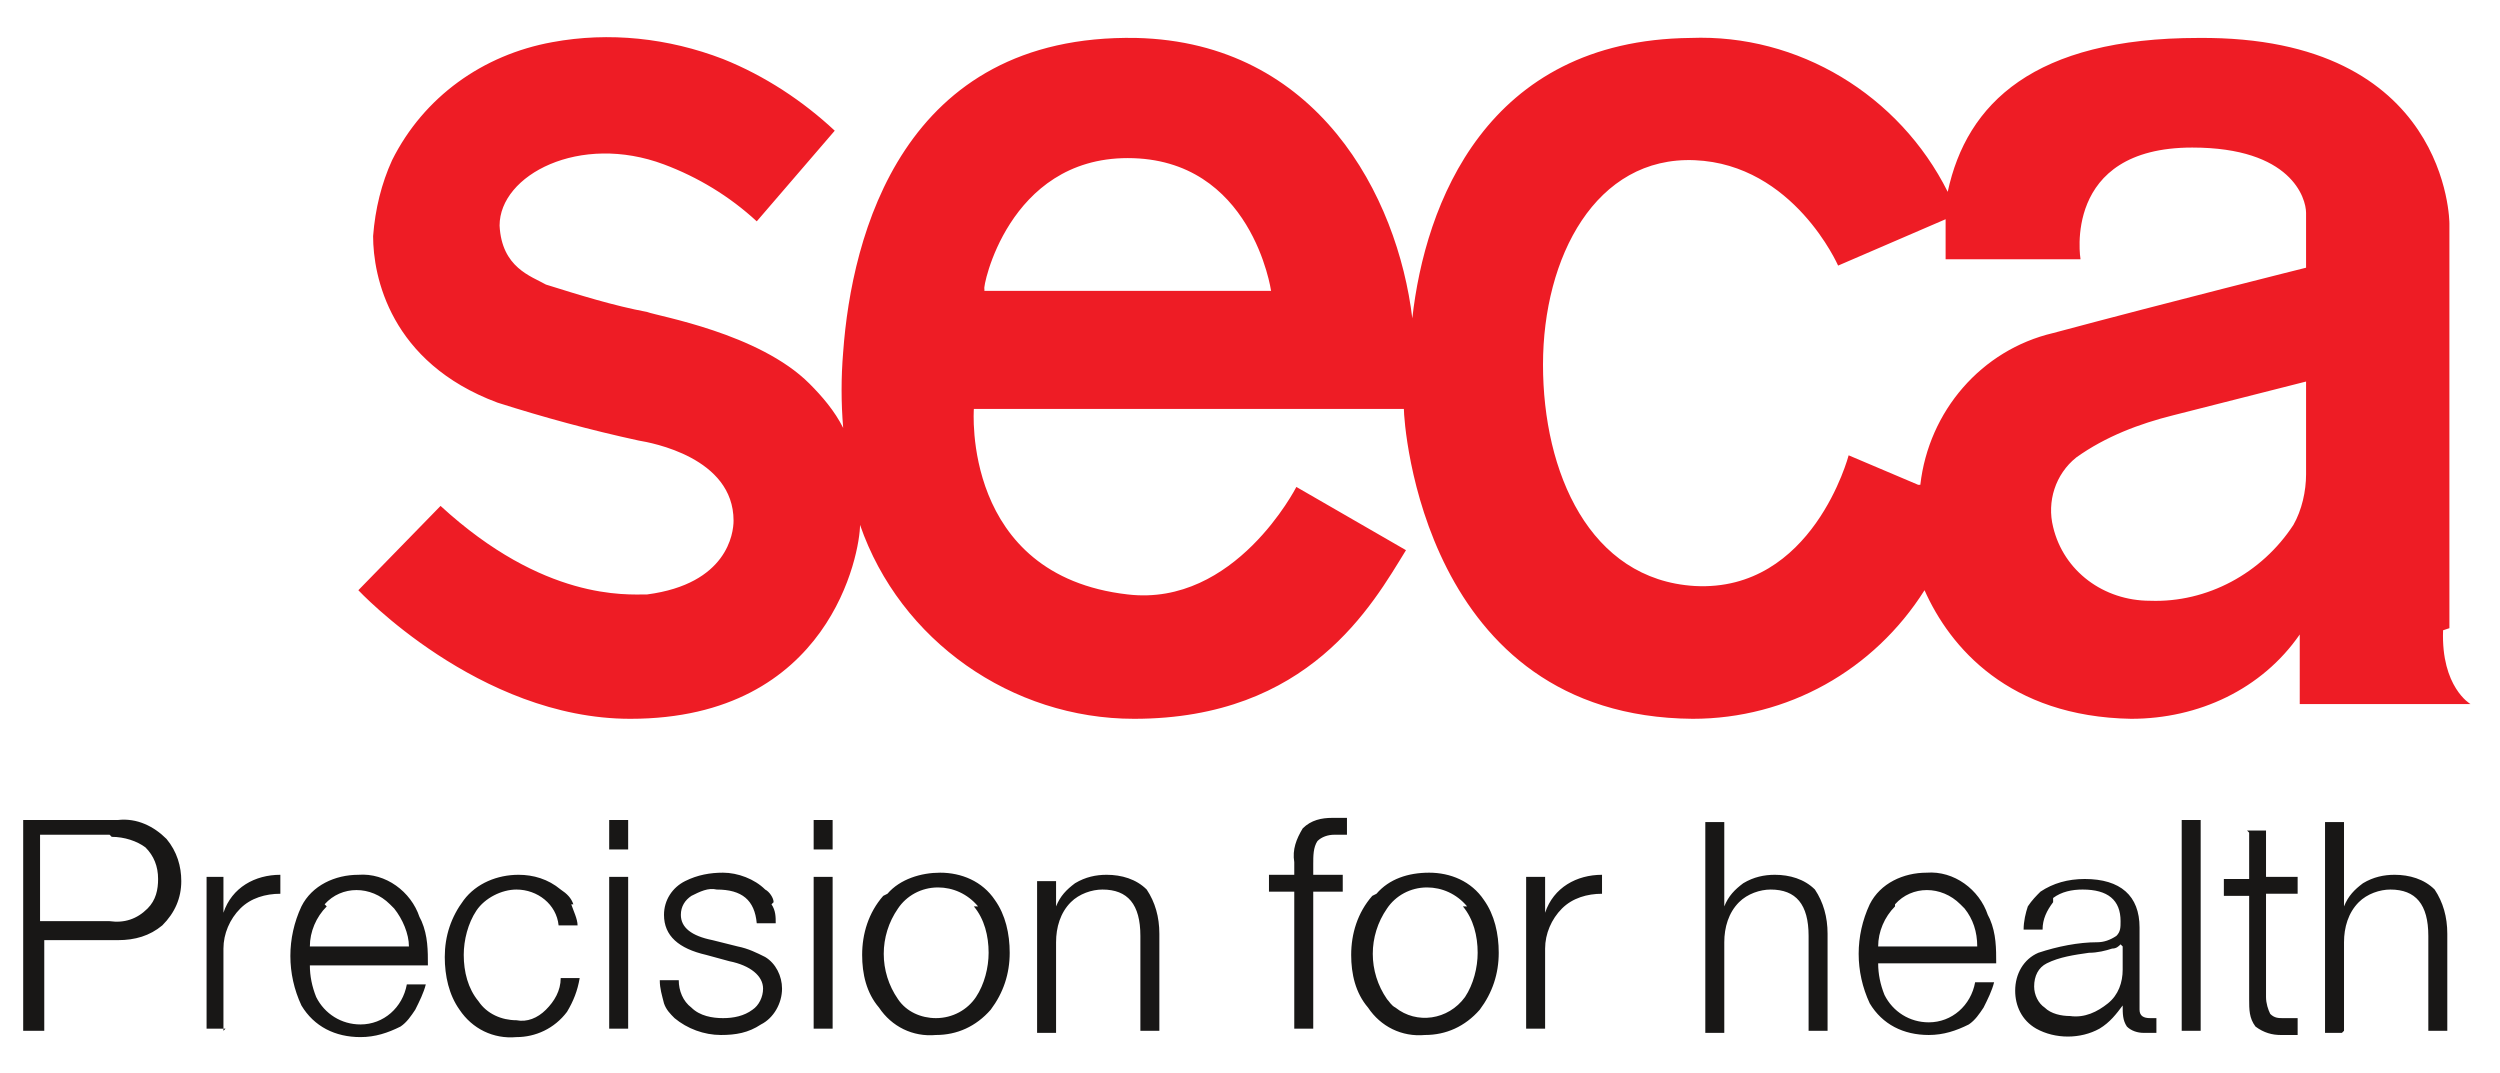 <?xml version="1.0" encoding="UTF-8"?>
<svg xmlns="http://www.w3.org/2000/svg" id="Layer_1" data-name="Layer 1" viewBox="0 0 118.6 50.9">
  <defs>
    <style>      .cls-1 {        fill: #ee1c25;      }      .cls-1, .cls-2 {        stroke-width: 0px;      }      .cls-2 {        fill: #181716;      }    </style>
  </defs>
  <path class="cls-2" d="M111.2,48.9v-4.2c0-.7.2-1.4.7-1.9.4-.4,1-.6,1.5-.6,1.2,0,1.8.7,1.8,2.2v4.5h.9v-4.6c0-.8-.2-1.5-.6-2.1-.5-.5-1.2-.7-1.9-.7-.5,0-1,.1-1.5.4-.4.3-.7.6-.9,1.1v-4h-.9v10h.8ZM106.7,39.5v2.2h-1.2v.8h1.2v4.9c0,.5,0,.9.3,1.3.4.3.8.4,1.2.4h.8v-.8h-.7c-.2,0-.4,0-.6-.2-.1-.2-.2-.5-.2-.8v-4.9h1.5v-.8h-1.5v-2.2h-.9ZM104.4,38.9h-.9v10h.9v-10ZM100.7,44.9v1.1c0,.6-.2,1.2-.7,1.6-.5.4-1.1.7-1.8.6-.4,0-.9-.1-1.2-.4-.3-.2-.5-.6-.5-1,0-.5.2-.9.6-1.1.6-.3,1.3-.4,2-.5.4,0,.8-.1,1.1-.2.2,0,.3-.1.4-.2h0ZM97.4,42.6c.4-.3.9-.4,1.4-.4,1.2,0,1.8.5,1.8,1.5,0,.3,0,.5-.2.7-.3.2-.6.3-.9.3-.9,0-1.9.2-2.8.5-.7.3-1.1,1-1.1,1.8,0,.7.3,1.4,1,1.8.9.5,2.1.5,3,0,.5-.3.8-.7,1.1-1.1,0,.4,0,.7.2,1,.2.2.5.3.8.3.2,0,.4,0,.6,0v-.7c0,0-.2,0-.3,0-.3,0-.5-.1-.5-.4,0,0,0,0,0-.1v-3.8c0-1.5-.9-2.3-2.6-2.3-.8,0-1.5.2-2.1.6-.2.2-.4.4-.6.7-.1.3-.2.7-.2,1.1h.9c0-.5.2-.9.5-1.3M89.9,42.9c.8-.9,2.2-.9,3.1,0,0,0,.1.1.2.2.4.5.6,1.1.6,1.8h-4.7c0-.7.3-1.4.8-1.9M94.3,43.4c-.4-1.2-1.6-2.1-2.9-2-1.1,0-2.2.5-2.7,1.5-.7,1.5-.7,3.2,0,4.7.6,1,1.6,1.5,2.8,1.5.7,0,1.3-.2,1.9-.5.3-.2.5-.5.7-.8.2-.4.4-.8.5-1.2h-.9c-.2,1.1-1.1,1.9-2.2,1.9-.9,0-1.7-.5-2.1-1.3-.2-.5-.3-1-.3-1.5h5.6c0-.7,0-1.4-.3-2.1M81.8,48.9v-4.2c0-.7.2-1.4.7-1.9.4-.4,1-.6,1.5-.6,1.2,0,1.8.7,1.8,2.2v4.5h.9v-4.6c0-.8-.2-1.5-.6-2.1-.5-.5-1.2-.7-1.9-.7-.5,0-1,.1-1.5.4-.4.3-.7.6-.9,1.1v-4h-.9v10h.9ZM73.3,48.9v-3.9c0-.7.3-1.4.8-1.9.5-.5,1.2-.7,1.9-.7v-.9c-1.2,0-2.3.6-2.7,1.8v-1.7h-.9v7.2h.9ZM69.4,43c.5.6.7,1.4.7,2.2,0,.7-.2,1.5-.6,2.1-.8,1.1-2.3,1.3-3.3.5-.2-.1-.3-.3-.4-.4-.9-1.3-.9-3,0-4.3.4-.6,1.1-1,1.9-1,.7,0,1.4.3,1.9.9M65.1,42.5c-.7.8-1,1.8-1,2.8,0,.9.2,1.8.8,2.5.6.9,1.6,1.4,2.7,1.3,1,0,1.9-.4,2.6-1.2.6-.8.9-1.7.9-2.7,0-.9-.2-1.8-.7-2.5-.6-.9-1.6-1.3-2.6-1.3-1,0-1.9.3-2.5,1M62.3,41.6v-.6c0-.4,0-.8.2-1.1.2-.2.5-.3.8-.3.2,0,.4,0,.6,0v-.8c-.2,0-.5,0-.7,0-.5,0-1,.1-1.4.5-.3.5-.5,1-.4,1.6v.6h-1.2v.8h1.2v6.5h.9v-6.5h1.4v-.8h-1.4ZM50.1,48.9v-4.2c0-.7.2-1.4.7-1.9.4-.4,1-.6,1.5-.6,1.2,0,1.8.7,1.8,2.2v4.5h.9v-4.6c0-.8-.2-1.5-.6-2.1-.5-.5-1.2-.7-1.9-.7-.5,0-1,.1-1.5.4-.4.3-.7.6-.9,1.1v-1.2h-.9v7.2h.9ZM46.2,43c.5.6.7,1.4.7,2.2,0,.7-.2,1.5-.6,2.1-.4.6-1.1,1-1.9,1-.7,0-1.4-.3-1.8-.9-.9-1.3-.9-3,0-4.3.4-.6,1.1-1,1.9-1,.7,0,1.4.3,1.9.9M41.9,42.5c-.7.8-1,1.8-1,2.8,0,.9.2,1.8.8,2.5.6.9,1.6,1.4,2.7,1.3,1,0,1.9-.4,2.6-1.2.6-.8.9-1.7.9-2.7,0-.9-.2-1.8-.7-2.5-.6-.9-1.6-1.3-2.6-1.3-.9,0-1.9.3-2.5,1M39.5,38.9h-.9v1.4h.9v-1.4ZM39.5,41.6h-.9v7.2h.9v-7.2ZM36.7,42.8c0-.2-.2-.5-.4-.6-.5-.5-1.3-.8-2-.8-.6,0-1.2.1-1.8.4-.6.3-1,.9-1,1.6,0,1,.7,1.6,2,1.9l1.1.3c1,.2,1.6.7,1.6,1.3,0,.4-.2.8-.5,1-.4.3-.9.4-1.4.4-.5,0-1.1-.1-1.5-.5-.4-.3-.6-.8-.6-1.3h-.9c0,.4.1.7.2,1.1.1.3.3.5.5.7.6.5,1.4.8,2.2.8.7,0,1.3-.1,1.9-.5.6-.3,1-1,1-1.7,0-.6-.3-1.2-.8-1.5-.4-.2-.8-.4-1.3-.5l-1.2-.3c-1-.2-1.5-.6-1.5-1.2,0-.4.2-.7.5-.9.4-.2.8-.4,1.2-.3,1.2,0,1.8.5,1.9,1.6h.9c0-.3,0-.6-.2-.9M29.8,38.9h-.9v1.4h.9v-1.4ZM29.8,41.6h-.9v7.2h.9v-7.2ZM27.2,42.9c-.1-.3-.3-.5-.6-.7-.6-.5-1.3-.7-2-.7-1,0-2,.4-2.6,1.2-.6.8-.9,1.7-.9,2.7,0,.9.2,1.8.7,2.5.6.9,1.6,1.4,2.7,1.3.9,0,1.8-.4,2.4-1.2.3-.5.5-1,.6-1.6h-.9c0,.6-.3,1.1-.7,1.5-.4.4-.9.6-1.4.5-.7,0-1.4-.3-1.8-.9-.5-.6-.7-1.4-.7-2.2,0-.7.2-1.5.6-2.1.4-.6,1.2-1,1.9-1,1,0,1.9.7,2,1.7h.9c0-.3-.2-.7-.3-1M15.4,42.9c.8-.9,2.2-.9,3.1,0,0,0,.1.1.2.2.4.5.7,1.2.7,1.8h-4.7c0-.7.3-1.4.8-1.9M19.9,43.5c-.4-1.2-1.6-2.1-2.9-2-1.1,0-2.2.5-2.7,1.5-.7,1.5-.7,3.2,0,4.7.6,1,1.6,1.5,2.8,1.5.7,0,1.3-.2,1.9-.5.3-.2.5-.5.7-.8.2-.4.4-.8.5-1.2h-.9c-.2,1.1-1.1,1.9-2.2,1.9-.9,0-1.7-.5-2.1-1.3-.2-.5-.3-1-.3-1.5h5.6c0-.7,0-1.4-.3-2.1M10.6,48.9v-3.9c0-.7.3-1.4.8-1.9.5-.5,1.2-.7,1.9-.7v-.9c-1.2,0-2.3.6-2.7,1.8v-1.7h-.8v7.2h.9ZM5.3,39.7c.6,0,1.2.2,1.6.5.4.4.6.9.6,1.5,0,.5-.1,1-.5,1.4-.5.5-1.1.7-1.8.6h-3.3v-4.1h3.3ZM2.1,48.9v-4.3h3.5c.8,0,1.5-.2,2.1-.7.6-.6.9-1.3.9-2.1,0-.7-.2-1.4-.7-2-.6-.6-1.4-1-2.3-.9H1.1v10h1Z"></path>
  <path class="cls-1" d="M116.2,29.8c0-2.5,0-19.2,0-19.2,0,0,0-8.9-11.9-8.8-7.8,0-11,3.1-11.9,7.3-2.3-4.6-7.1-7.5-12.2-7.3-9.7.1-12.6,7.9-13.2,13.3-.7-5.8-4.5-13.1-13.1-13.3-11.1-.2-13.5,9.4-13.9,14.9-.1,1.2-.1,2.4,0,3.6-.4-.8-1-1.5-1.6-2.1-2.4-2.4-7.2-3.2-7.7-3.4-1.6-.3-3.2-.8-4.8-1.3-.7-.4-2.1-.8-2.2-2.8,0-2.4,3.8-4.4,7.8-2.9,1.6.6,3.1,1.5,4.4,2.7l3.7-4.3c-1.5-1.4-3.3-2.6-5.3-3.4-2.6-1-5.4-1.3-8.1-.8-3.3.6-6.1,2.6-7.6,5.6-.5,1.1-.8,2.3-.9,3.6,0,1.9.8,6,5.9,7.9,2.2.7,4.4,1.3,6.7,1.8.6.1,4.5.8,4.5,3.8,0,.6-.3,3-4.1,3.5-1,0-4.9.3-9.8-4.2l-3.9,4s5.7,6.1,12.9,6.1c9.5,0,10.9-7.9,10.9-9.2,1.9,5.5,7.2,9.2,13,9.2,8.3,0,11.3-5.4,12.9-8l-5.2-3s-2.9,5.7-8,5.1c-7.9-.9-7.3-8.8-7.3-8.8h20.4c0,.7.9,14.6,13.7,14.7,4.5,0,8.6-2.3,11-6.1,1.2,2.7,4,6,9.8,6.1,3.2,0,6.2-1.4,8-4v3.3h8.1s-1.4-.8-1.3-3.5h0ZM46.7,13.7c-.1,0,1.1-6.2,6.8-6.2,5.9,0,6.8,6.3,6.8,6.3h-13.6ZM91,23l-3.3-1.4s-1.7,6.5-7.3,6.2c-5-.3-7.2-5.4-7.2-10.5s2.5-9.9,7.2-9.7,6.8,5,6.8,5l5.1-2.2c0,.6,0,1.3,0,1.9h6.4s-.9-5.3,5.3-5.3c4.7,0,5.4,2.4,5.4,3.1s0,2.6,0,2.6c0,0-6.4,1.6-12,3.1-3.4.8-5.9,3.7-6.3,7.2h0ZM108.8,24.9c-1.5,2.3-4.1,3.7-6.8,3.6-2.2,0-4.1-1.4-4.6-3.5-.3-1.2.1-2.5,1.1-3.3,1.4-1,3-1.6,4.6-2l6.3-1.6v4.4c0,.8-.2,1.7-.6,2.4h0Z"></path>
</svg>
